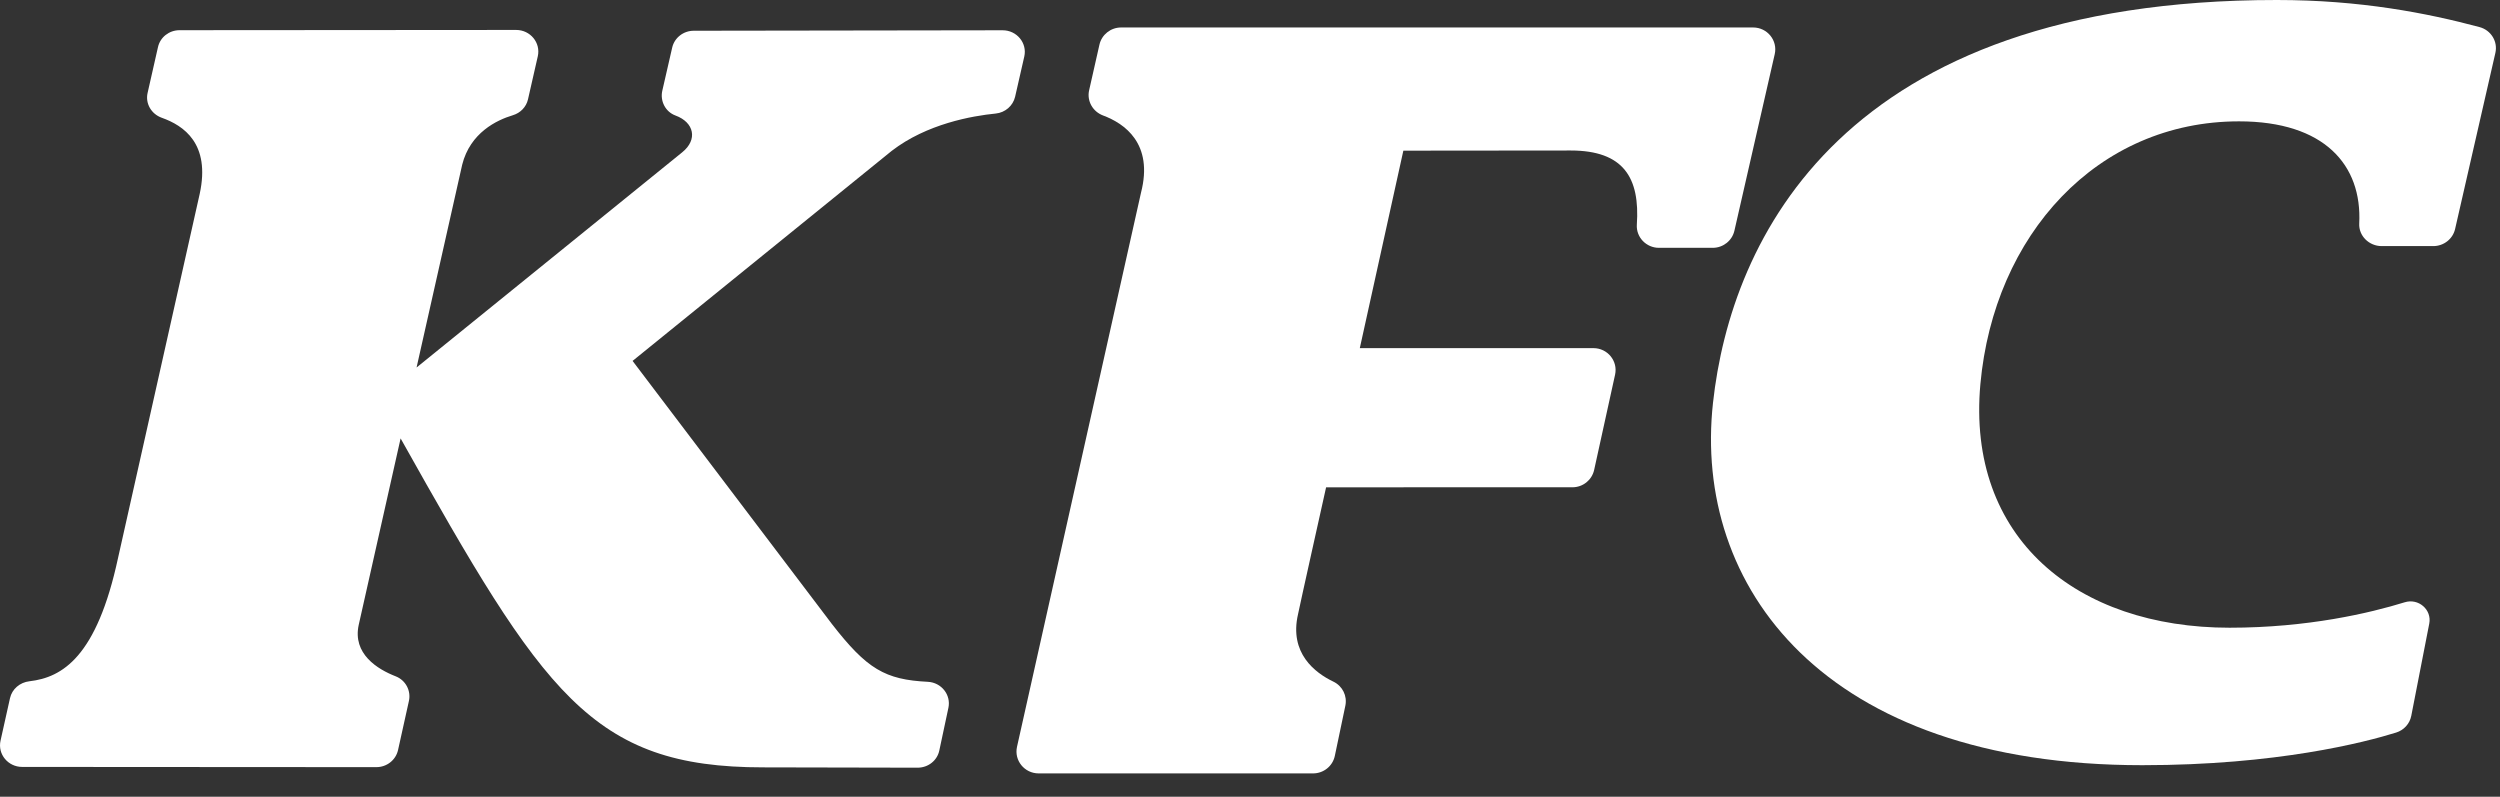<svg width="91" height="29" viewBox="0 0 91 29" fill="none" xmlns="http://www.w3.org/2000/svg">
<rect x="0" y="0" width="91" height="29" fill="#333333" stroke="none"/>
<g id="KFC-Logo">
<path id="Fill-1" fill-rule="evenodd" clip-rule="evenodd" d="M36.494 1.102C33.955 1.106 27.346 1.115 25.254 1.119C24.877 1.119 24.551 1.373 24.468 1.731C24.364 2.186 24.222 2.808 24.108 3.301C24.022 3.676 24.219 4.069 24.588 4.205C25.262 4.452 25.412 5.078 24.83 5.546L15.163 13.377L16.824 5.994C17.116 4.83 18.085 4.37 18.663 4.196C18.942 4.114 19.156 3.894 19.219 3.616L19.576 2.048C19.687 1.556 19.304 1.09 18.788 1.09L6.537 1.099C6.157 1.099 5.83 1.355 5.75 1.716L5.372 3.385C5.285 3.769 5.509 4.152 5.889 4.287C6.687 4.571 7.665 5.227 7.27 7.053L4.298 20.304C3.522 23.915 2.269 24.66 1.071 24.798C0.724 24.838 0.438 25.081 0.364 25.413L0.019 26.962C-0.09 27.452 0.292 27.916 0.808 27.916L13.698 27.924C14.078 27.925 14.406 27.667 14.488 27.305L14.885 25.513C14.966 25.141 14.767 24.762 14.406 24.619C13.741 24.361 12.826 23.801 13.058 22.743L14.582 15.958C19.794 25.254 21.522 27.932 27.78 27.932L33.399 27.944C33.784 27.945 34.115 27.684 34.191 27.318L34.522 25.765C34.623 25.294 34.269 24.844 33.775 24.818C32.216 24.74 31.556 24.355 30.282 22.714L23.026 13.137L32.458 5.492C33.736 4.506 35.387 4.218 36.243 4.133C36.589 4.099 36.873 3.852 36.95 3.522L37.284 2.058C37.396 1.567 37.011 1.1 36.494 1.102Z" fill="white"/>
<path id="Fill-4" fill-rule="evenodd" clip-rule="evenodd" d="M40.02 1.624L39.644 3.287C39.556 3.677 39.777 4.066 40.158 4.206C40.921 4.492 41.997 5.219 41.532 7.017L37.019 27.184C36.908 27.681 37.291 28.152 37.808 28.152H47.796C48.179 28.152 48.509 27.886 48.587 27.517L48.971 25.687C49.045 25.33 48.867 24.97 48.534 24.811C47.872 24.494 46.919 23.777 47.249 22.355C47.283 22.165 48.27 17.738 48.27 17.738L57.237 17.737C57.616 17.737 57.944 17.475 58.026 17.11L58.789 13.637C58.898 13.142 58.516 12.672 58.001 12.672H49.497L51.082 5.484L57.17 5.478C59.107 5.478 59.697 6.476 59.581 8.176C59.551 8.634 59.922 9.021 60.386 9.021H62.343C62.721 9.021 63.048 8.762 63.132 8.4L64.6 1.972C64.714 1.473 64.33 1 63.813 1H40.808C40.43 1 40.103 1.261 40.02 1.624Z" fill="white"/>
<path id="Fill-6" fill-rule="evenodd" clip-rule="evenodd" d="M89.365 8.338L90.832 1.925C90.926 1.511 90.673 1.098 90.255 0.986C88.343 0.475 85.915 0 82.878 0C67.026 0 63.004 8.733 62.353 14.662C61.62 21.32 66.341 27.853 77.978 27.853C82.876 27.853 86.077 27.021 87.217 26.666C87.502 26.578 87.714 26.345 87.77 26.058L88.425 22.699C88.524 22.193 88.034 21.767 87.532 21.923C86.265 22.314 84.007 22.849 81.157 22.849C75.595 22.849 71.578 19.59 72.086 13.982C72.579 8.551 76.337 4.417 81.5 4.417C84.612 4.417 85.984 6.008 85.876 8.137C85.853 8.585 86.234 8.958 86.693 8.958H88.571C88.952 8.958 89.281 8.7 89.365 8.338Z" fill="white"/>
</g>
</svg>
